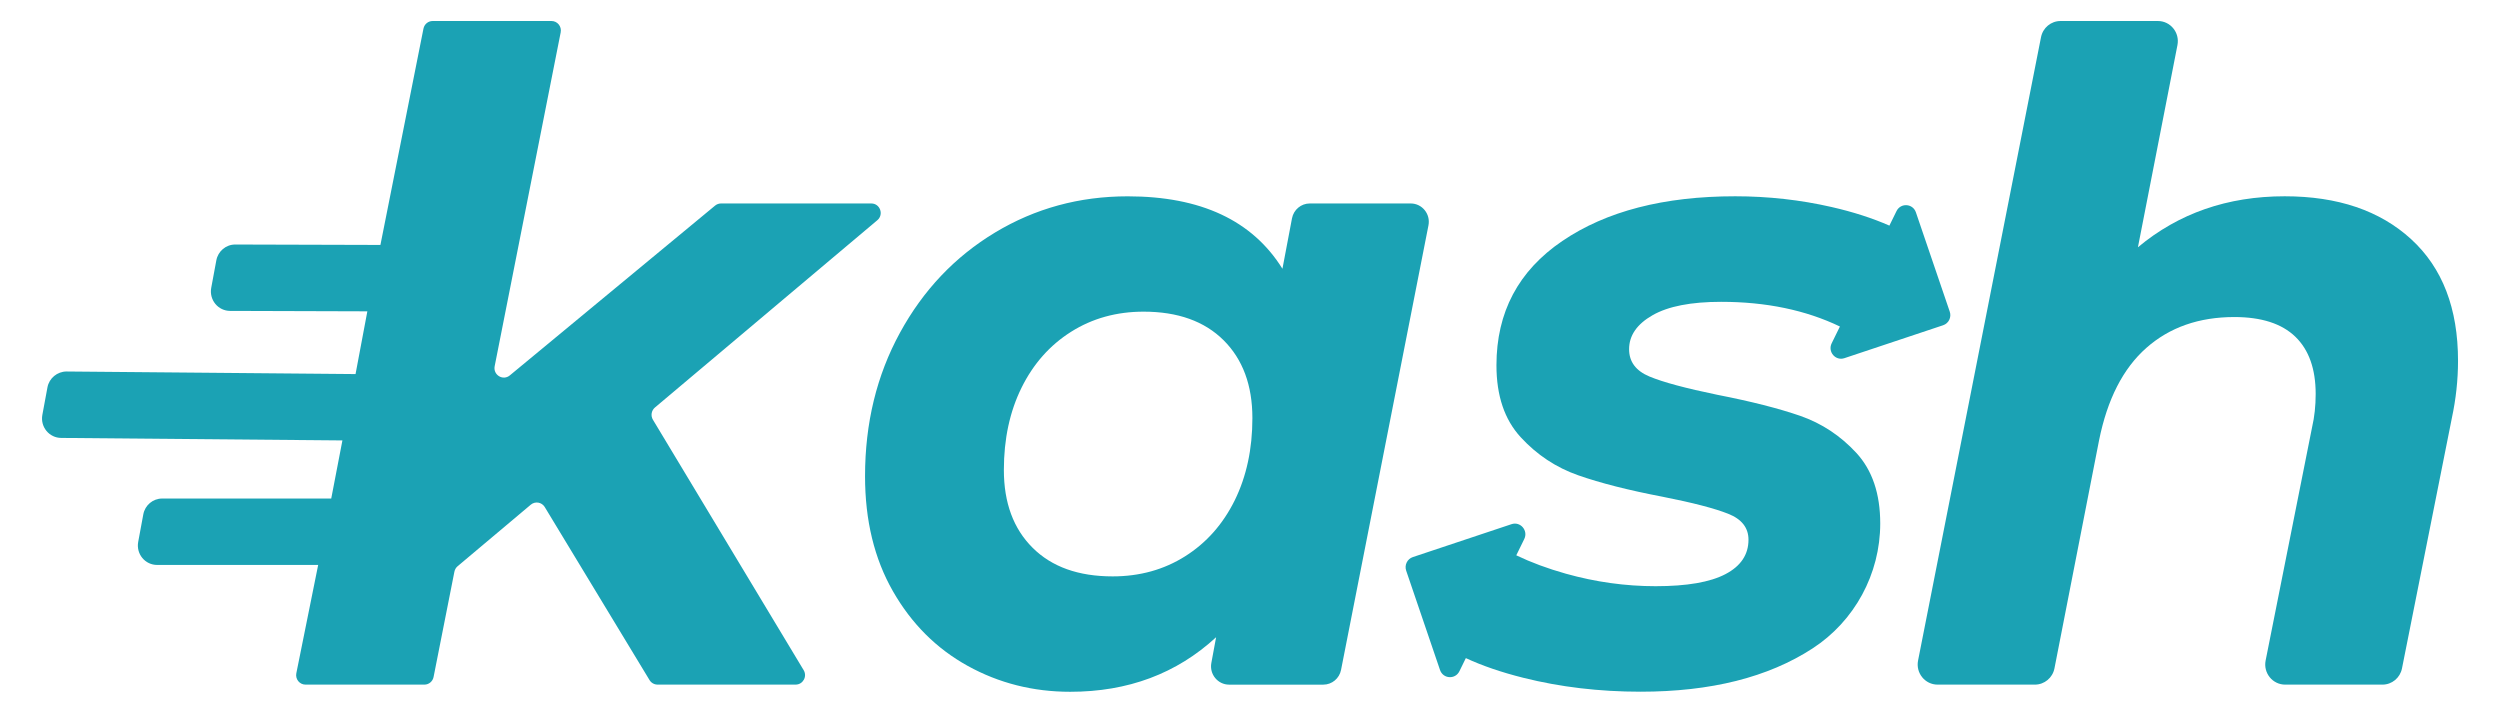 <svg width="119" height="34" viewBox="0 0 119 34" fill="none" xmlns="http://www.w3.org/2000/svg">
<path d="M31.079 19.979C30.964 19.788 31.005 19.541 31.175 19.397L41.761 10.482C42.081 10.212 41.892 9.685 41.475 9.685H34.321C34.219 9.685 34.119 9.721 34.038 9.787L24.266 17.87C23.942 18.138 23.465 17.848 23.546 17.432L26.689 1.54C26.744 1.26 26.533 1 26.251 1H20.595C20.382 1 20.199 1.151 20.157 1.362L18.108 11.659L11.197 11.639C11.196 11.639 11.196 11.639 11.196 11.639C10.755 11.639 10.378 11.957 10.297 12.394L10.054 13.704C10.004 13.975 10.076 14.252 10.249 14.464C10.423 14.676 10.679 14.798 10.951 14.799L17.486 14.819L16.924 17.806L3.164 17.683C2.73 17.685 2.34 17.998 2.259 18.438L2.016 19.749C1.966 20.02 2.036 20.296 2.209 20.508C2.382 20.72 2.636 20.843 2.908 20.845L16.299 20.964L15.767 23.73H7.719C7.279 23.73 6.901 24.047 6.821 24.485L6.578 25.796C6.528 26.067 6.599 26.345 6.773 26.557C6.947 26.769 7.204 26.891 7.477 26.891H15.145L14.105 32.048C14.05 32.328 14.261 32.588 14.543 32.588H20.201C20.413 32.588 20.596 32.437 20.638 32.226L21.63 27.211C21.651 27.11 21.704 27.018 21.783 26.952L25.264 24.024C25.473 23.848 25.788 23.901 25.93 24.135L30.918 32.372C30.998 32.505 31.143 32.587 31.298 32.587H37.873C38.221 32.587 38.435 32.202 38.255 31.901L31.079 19.979Z" fill="#1BA2B4"/>
<path fill-rule="evenodd" clip-rule="evenodd" d="M62.346 9.685H67.151C67.693 9.685 68.1 10.187 67.995 10.726L63.834 31.887C63.754 32.295 63.4 32.589 62.989 32.589H58.506C57.967 32.589 57.56 32.092 57.66 31.556L57.887 30.332C56.007 32.064 53.691 32.929 50.942 32.929C49.174 32.929 47.546 32.517 46.059 31.694C44.572 30.871 43.386 29.686 42.502 28.139C41.617 26.593 41.176 24.77 41.176 22.669C41.176 20.143 41.73 17.866 42.839 15.837C43.947 13.808 45.455 12.219 47.363 11.069C49.272 9.919 51.376 9.345 53.677 9.345C57.157 9.345 59.613 10.494 61.044 12.793L61.499 10.392C61.578 9.982 61.932 9.685 62.346 9.685ZM56.414 26.478C57.425 25.84 58.21 24.953 58.772 23.818C59.332 22.683 59.614 21.376 59.614 19.901C59.614 18.341 59.157 17.106 58.245 16.197C57.333 15.29 56.063 14.835 54.436 14.835C53.145 14.835 51.994 15.155 50.984 15.793C49.973 16.431 49.187 17.319 48.626 18.453C48.065 19.589 47.784 20.895 47.784 22.37C47.784 23.932 48.24 25.167 49.153 26.074C50.064 26.983 51.334 27.436 52.962 27.436C54.252 27.436 55.404 27.116 56.414 26.478Z" fill="#1BA2B4"/>
<path d="M85.689 19.794C84.664 19.44 83.353 19.107 81.753 18.794C80.238 18.482 79.157 18.191 78.512 17.921C77.866 17.652 77.545 17.218 77.545 16.623C77.545 15.971 77.916 15.431 78.661 15.005C79.404 14.579 80.493 14.367 81.924 14.367C84.064 14.367 85.949 14.759 87.58 15.542L87.187 16.342C86.99 16.745 87.37 17.19 87.792 17.049L92.491 15.482C92.756 15.395 92.9 15.103 92.809 14.837L91.197 10.108C91.052 9.683 90.473 9.644 90.274 10.048L89.935 10.739C89.124 10.383 88.208 10.088 87.184 9.854C85.697 9.514 84.167 9.343 82.596 9.343C79.2 9.343 76.457 10.052 74.367 11.471C72.275 12.891 71.231 14.863 71.231 17.388C71.231 18.835 71.616 19.978 72.388 20.814C73.159 21.652 74.071 22.255 75.124 22.624C76.176 22.993 77.516 23.334 79.145 23.646C80.576 23.929 81.614 24.198 82.26 24.455C82.905 24.71 83.228 25.121 83.228 25.69C83.228 26.399 82.863 26.945 82.133 27.328C81.404 27.712 80.295 27.903 78.808 27.903C77.377 27.903 75.952 27.705 74.535 27.308C73.666 27.064 72.88 26.772 72.175 26.433L72.555 25.657C72.752 25.255 72.372 24.809 71.95 24.95L67.251 26.517C66.986 26.605 66.843 26.896 66.934 27.163L68.545 31.892C68.69 32.317 69.27 32.355 69.468 31.951L69.774 31.326C70.548 31.687 71.461 32 72.514 32.264C74.268 32.704 76.128 32.925 78.091 32.925C81.435 32.925 84.163 32.24 86.275 30.867C88.276 29.569 89.499 27.322 89.499 24.918C89.499 23.501 89.12 22.381 88.362 21.558C87.604 20.738 86.713 20.151 85.689 19.794Z" fill="#1BA2B4"/>
<path d="M114.772 11.387C113.285 10.024 111.278 9.343 108.752 9.343C106.03 9.343 103.702 10.152 101.765 11.77L103.647 2.144C103.762 1.551 103.314 1 102.716 1H98.081C97.629 1 97.24 1.322 97.152 1.772L91.3 31.441C91.183 32.034 91.631 32.588 92.229 32.588H96.861C97.314 32.588 97.704 32.264 97.792 31.815L99.914 20.966C100.307 19.008 101.057 17.54 102.166 16.56C103.274 15.581 104.671 15.091 106.354 15.091C107.644 15.091 108.613 15.404 109.258 16.028C109.903 16.652 110.226 17.56 110.226 18.753C110.226 19.321 110.169 19.845 110.057 20.328L107.844 31.44C107.726 32.034 108.174 32.588 108.773 32.588H113.405C113.857 32.588 114.245 32.266 114.334 31.818L116.708 19.901C116.903 18.993 117.002 18.085 117.002 17.176C117.003 14.68 116.26 12.749 114.772 11.387Z" fill="#1BA2B4"/>
</svg>
